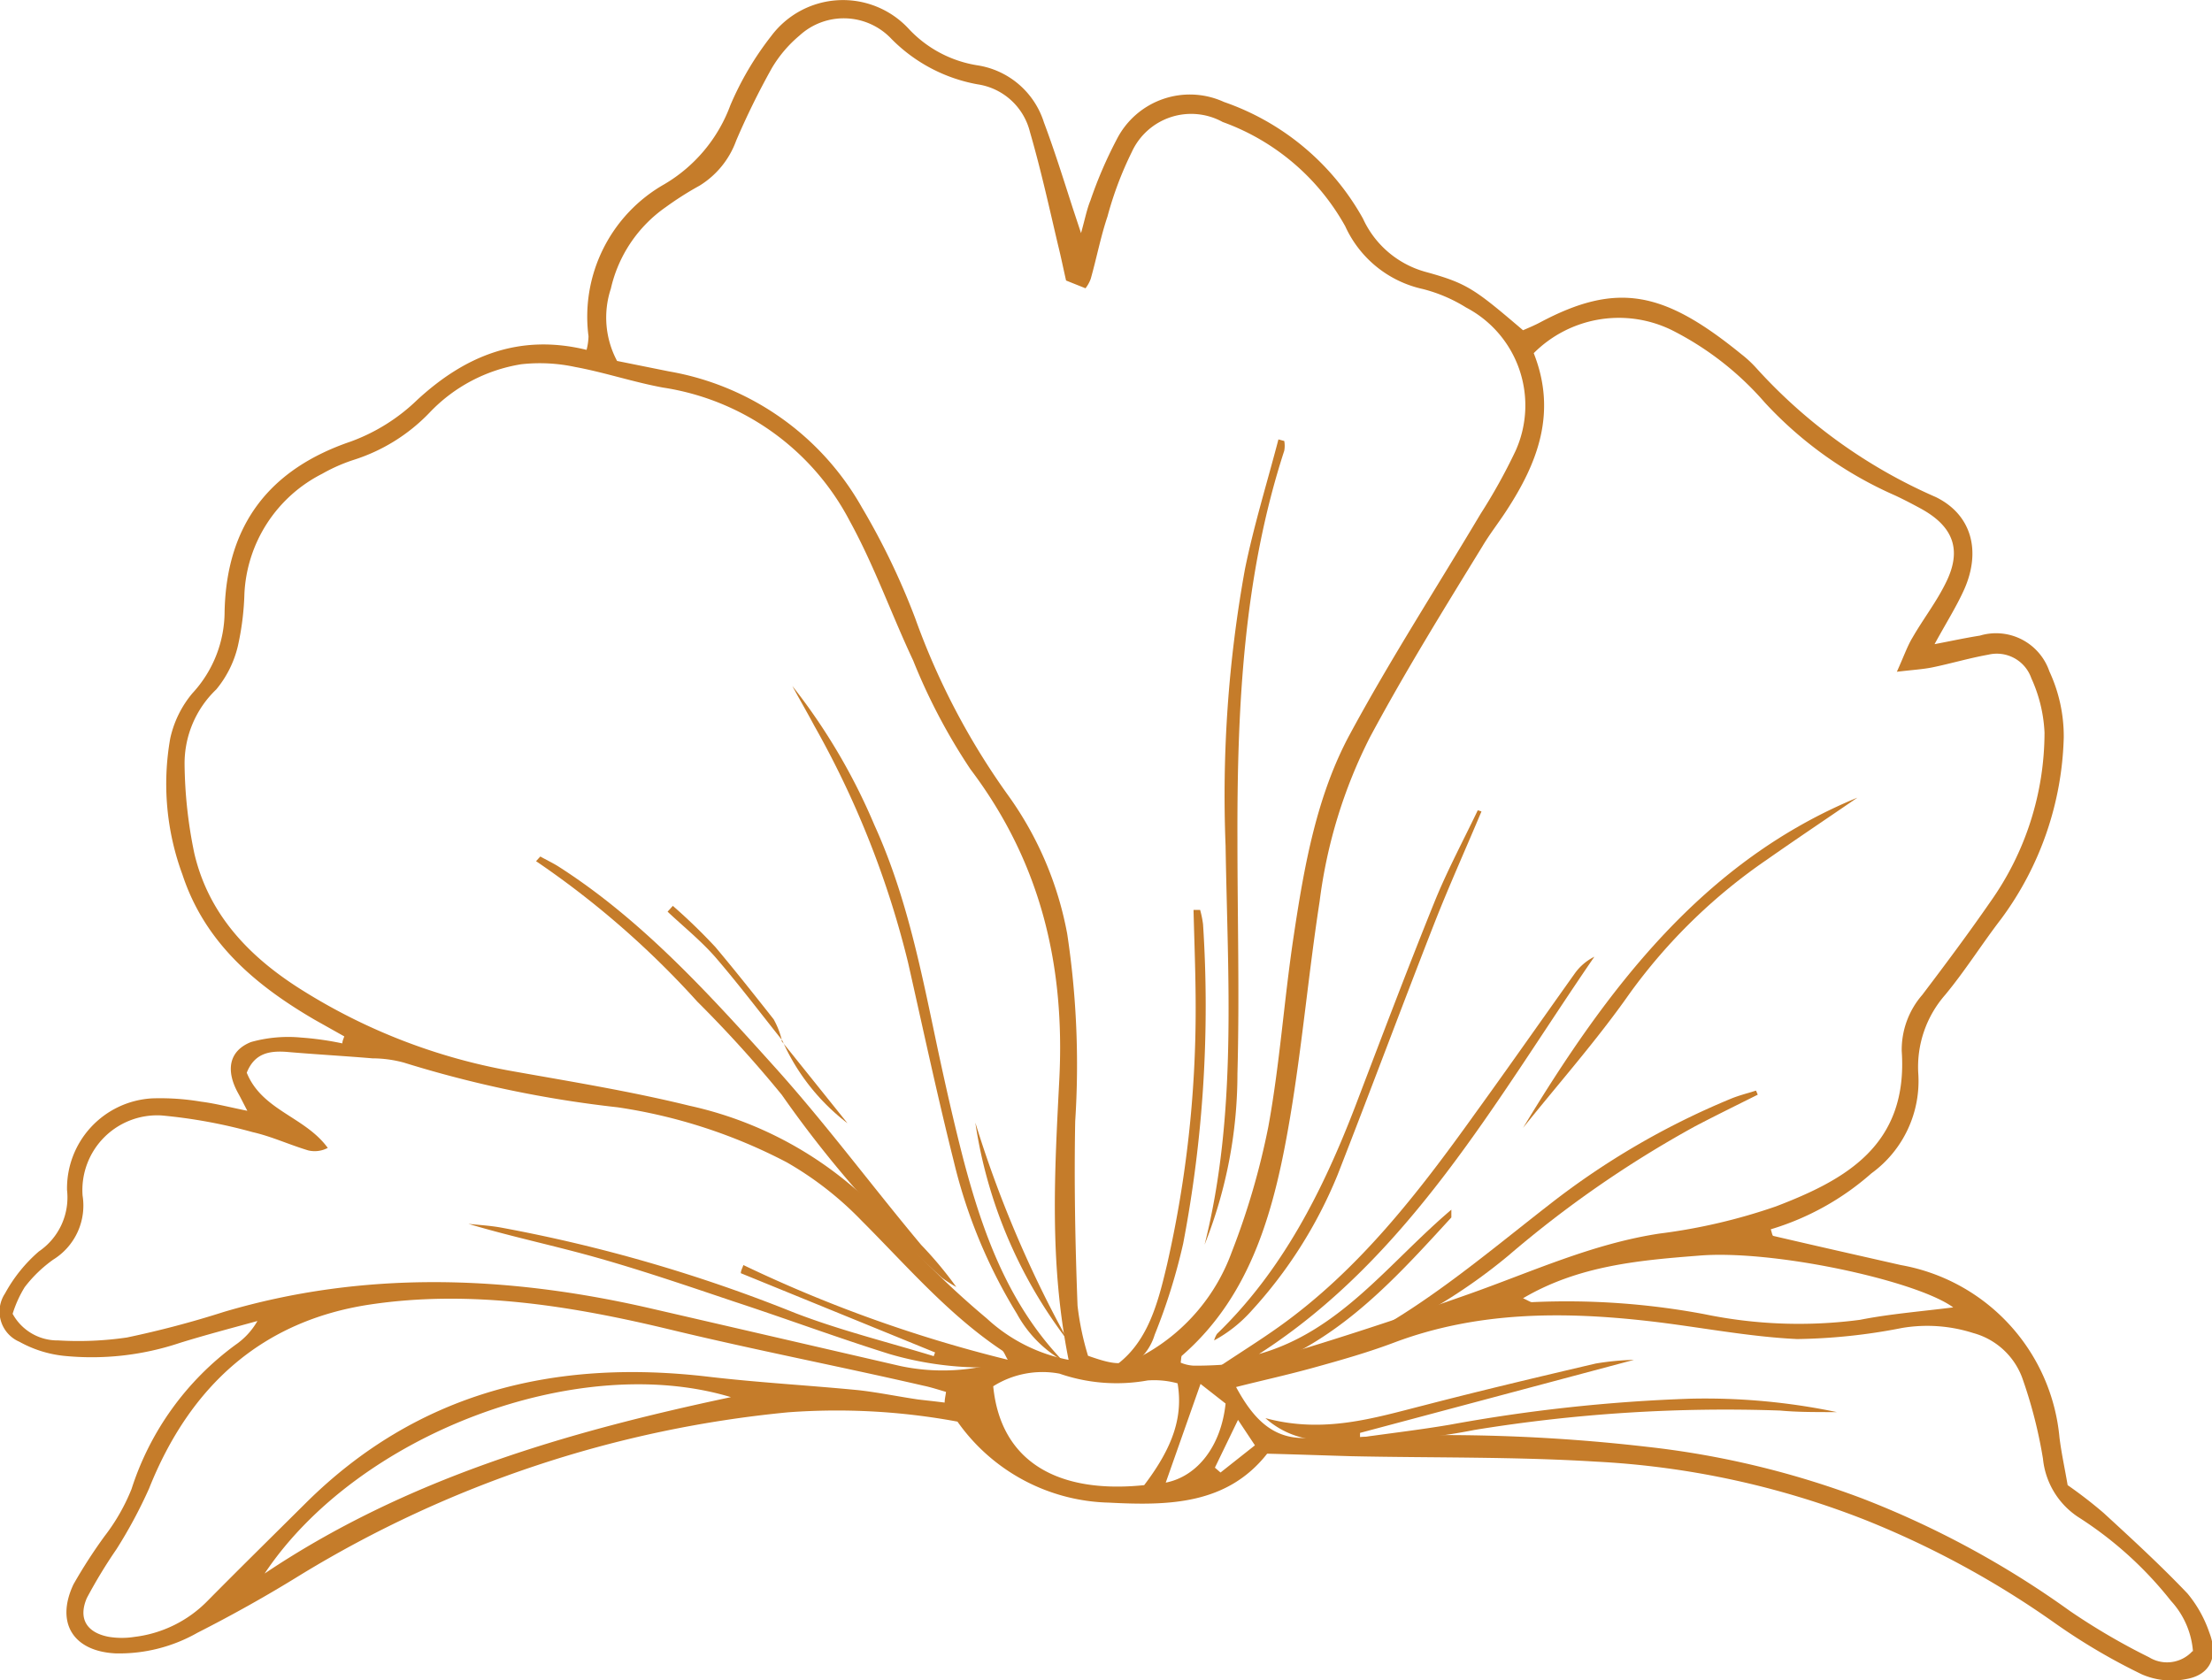 <svg xmlns="http://www.w3.org/2000/svg" viewBox="0 0 113.85 86.49"><defs><style>.cls-1{fill:#c57c2a;}</style></defs><g id="Layer_2" data-name="Layer 2"><g id="Layer_1-2" data-name="Layer 1"><path class="cls-1" d="M65.22,74.83c-2.07,2.63-5.08,2.68-8.14,2.52a9.82,9.82,0,0,1-7.8-4.17,34,34,0,0,0-8.71-.48A59,59,0,0,0,15.5,81.05c-1.74,1.08-3.53,2.08-5.34,3a8.13,8.13,0,0,1-4.22,1.06C3.77,85,2.85,83.54,3.78,81.56a26.15,26.15,0,0,1,1.6-2.48,10.17,10.17,0,0,0,1.39-2.43,14.8,14.8,0,0,1,5.36-7.43A3.73,3.73,0,0,0,13.25,68c-1.34.37-2.68.72-4,1.13a14.29,14.29,0,0,1-6,.66A6,6,0,0,1,1,69.07a1.69,1.69,0,0,1-.74-2.49A7.77,7.77,0,0,1,2,64.42a3.36,3.36,0,0,0,1.45-3.16,4.64,4.64,0,0,1,4.38-4.72,12.62,12.62,0,0,1,2.52.17c.72.09,1.44.28,2.38.47-.22-.42-.34-.67-.47-.9-.65-1.17-.49-2.18.66-2.64a7.1,7.1,0,0,1,2.58-.23,15.67,15.67,0,0,1,2.12.3c0-.12.06-.24.1-.36l-1.53-.86c-3-1.75-5.64-3.94-6.8-7.47a13.47,13.47,0,0,1-.63-7A5.42,5.42,0,0,1,9.9,35.69a6.21,6.21,0,0,0,1.66-4.21c.1-4.6,2.44-7.37,6.49-8.75a9.7,9.7,0,0,0,3.43-2.15c2.41-2.22,5.19-3.43,8.71-2.57a3,3,0,0,0,.1-.7A7.84,7.84,0,0,1,34.2,9.48a7.88,7.88,0,0,0,3.39-4.06,15.8,15.8,0,0,1,2.1-3.56,4.61,4.61,0,0,1,7.05-.41,6.14,6.14,0,0,0,3.55,1.91A4.27,4.27,0,0,1,53.73,6.3c.54,1.44,1,2.91,1.47,4.37L55.64,12c.21-.75.3-1.23.48-1.67a22,22,0,0,1,1.35-3.14A4.22,4.22,0,0,1,63,5.25a13.08,13.08,0,0,1,7.15,6A5,5,0,0,0,73.39,14c2.14.59,2.51.88,5,3,.27-.12.57-.24.87-.4,4-2.13,6.4-1.59,10.35,1.62a5.94,5.94,0,0,1,.78.72,27,27,0,0,0,9.25,6.65c1.83.9,2.33,2.75,1.47,4.72-.4.9-.93,1.73-1.54,2.85.93-.18,1.63-.33,2.33-.44a2.9,2.9,0,0,1,3.58,1.84,7.93,7.93,0,0,1,.74,3.4A16.41,16.41,0,0,1,103,47.3c-1,1.3-1.86,2.68-2.89,3.92a5.63,5.63,0,0,0-1.38,4,5.87,5.87,0,0,1-2.41,5.18,13.8,13.8,0,0,1-5.18,2.88c.06.18.08.33.13.34,2.18.51,4.36,1,6.56,1.5A9.94,9.94,0,0,1,106,74c.1.81.28,1.62.42,2.45a23.14,23.14,0,0,1,1.85,1.43c1.47,1.35,2.94,2.7,4.32,4.15a6.32,6.32,0,0,1,1.12,2c.48,1.24.06,2.18-1.17,2.4a3.85,3.85,0,0,1-2.3-.24,31.64,31.64,0,0,1-4.45-2.62A47.32,47.32,0,0,0,96,78.24a44,44,0,0,0-13.85-3c-4.2-.26-8.4-.19-12.6-.28C68.17,74.92,66.79,74.87,65.22,74.83ZM31.76,18.58l2.68.54a14.16,14.16,0,0,1,9.92,7,36.68,36.68,0,0,1,2.75,5.72A37,37,0,0,0,51.93,41a17.71,17.71,0,0,1,3,7.08,45.12,45.12,0,0,1,.41,9.64c-.06,3.15,0,6.32.12,9.49A14.39,14.39,0,0,0,56,69.79c1.53.54,1.9.51,3-.12a9.89,9.89,0,0,0,4.39-5.2A38.26,38.26,0,0,0,65.28,58c.59-3.22.81-6.53,1.3-9.78.54-3.61,1.18-7.24,2.89-10.41,2.09-3.87,4.48-7.57,6.73-11.35A29.26,29.26,0,0,0,78,23.22a5.69,5.69,0,0,0-2.54-7.39,7.88,7.88,0,0,0-2.22-.95,5.74,5.74,0,0,1-4-3.23,11.79,11.79,0,0,0-6.31-5.37,3.36,3.36,0,0,0-4.68,1.55A18.06,18.06,0,0,0,57,11.15c-.34,1-.56,2.14-.86,3.2a1.77,1.77,0,0,1-.27.49l-1-.4c-.14-.61-.26-1.21-.41-1.81-.47-2-.89-3.91-1.45-5.84a3.27,3.27,0,0,0-2.7-2.45A8.29,8.29,0,0,1,45.88,2a3.37,3.37,0,0,0-4.73-.17A6.5,6.5,0,0,0,39.73,3.5a39.28,39.28,0,0,0-1.84,3.74A4.53,4.53,0,0,1,36,9.56a16.33,16.33,0,0,0-1.73,1.1,7,7,0,0,0-2.83,4.2A4.74,4.74,0,0,0,31.76,18.58ZM55,70c-1-5-.72-9.68-.48-14.4.3-5.8-.9-11.14-4.57-16A30.53,30.53,0,0,1,47,34c-1.12-2.38-2-4.88-3.27-7.19a13.06,13.06,0,0,0-9.61-6.86c-1.52-.28-3-.78-4.52-1.06a8.64,8.64,0,0,0-2.77-.14,8.32,8.32,0,0,0-4.72,2.49,9.29,9.29,0,0,1-3.93,2.44,8.77,8.77,0,0,0-1.6.71,7.31,7.31,0,0,0-4,6.17,14.15,14.15,0,0,1-.34,2.71,5.47,5.47,0,0,1-1.11,2.22A5.27,5.27,0,0,0,9.5,39.35,23.44,23.44,0,0,0,10,43.92c.75,3.23,2.93,5.42,5.6,7.08a30.23,30.23,0,0,0,10.66,4.12c3.08.55,6.18,1.05,9.23,1.8a19.31,19.31,0,0,1,10.65,6.44,44,44,0,0,0,4.65,4.51A8.56,8.56,0,0,0,55,70Zm5.78.15a2,2,0,0,0,.67.15,20.24,20.24,0,0,0,4.08-.4c3.38-1,6.71-2.1,10-3.26s6.4-2.61,9.88-3.14a29.49,29.49,0,0,0,6-1.4c3.55-1.36,6.81-3.13,6.47-8a4.31,4.31,0,0,1,1.06-2.89c1.19-1.57,2.37-3.15,3.49-4.77a15.1,15.1,0,0,0,2.8-8.73,7.57,7.57,0,0,0-.68-2.8,1.88,1.88,0,0,0-2.21-1.21c-1,.18-1.9.45-2.86.65-.48.1-1,.13-1.85.23.37-.82.54-1.32.8-1.75C99,31.84,99.66,31,100.15,30c.84-1.68.4-2.89-1.27-3.81-.44-.24-.9-.48-1.35-.69a20.13,20.13,0,0,1-6.69-4.77A15.68,15.68,0,0,0,86.06,17a6.19,6.19,0,0,0-7.12,1.18c1.21,3.06.2,5.65-1.4,8.1-.4.62-.86,1.2-1.24,1.84-2,3.26-4,6.49-5.79,9.83a25.72,25.72,0,0,0-2.59,8.45c-.57,3.69-.9,7.44-1.52,11.12-.78,4.62-1.93,9.1-5.56,12.26C60.79,69.81,60.8,69.94,60.77,70.13ZM51.87,70c-.14-.24-.19-.41-.29-.48-2.76-1.84-4.91-4.36-7.24-6.69a17.24,17.24,0,0,0-3.85-3A27.37,27.37,0,0,0,31.79,57a58.77,58.77,0,0,1-11-2.3,6.21,6.21,0,0,0-1.62-.22c-1.42-.12-2.85-.2-4.27-.32-.95-.09-1.78,0-2.2,1.06.79,1.95,3,2.26,4.17,3.87a1.44,1.44,0,0,1-1,.13c-1-.3-1.89-.72-2.86-.94a26.62,26.62,0,0,0-4.69-.86,3.85,3.85,0,0,0-4.07,4.12,3.27,3.27,0,0,1-1.51,3.3,6.82,6.82,0,0,0-1.47,1.42,6,6,0,0,0-.62,1.37A2.63,2.63,0,0,0,3,69a17.28,17.28,0,0,0,3.53-.15,50.15,50.15,0,0,0,5-1.32c7.16-2.12,14.45-1.89,21.82-.21,4.34,1,8.66,2,13,3A10.53,10.53,0,0,0,51.87,70Zm61,15a4.33,4.33,0,0,0-1.13-2.59,19.25,19.25,0,0,0-4.78-4.32,4.08,4.08,0,0,1-1.81-3,24.08,24.08,0,0,0-1.07-4.17,3.73,3.73,0,0,0-2.52-2.3,7.77,7.77,0,0,0-3.67-.26,29.81,29.81,0,0,1-5.39.57c-2.56-.12-5.12-.64-7.69-.93-4.42-.5-8.79-.48-13,1.09-1.37.52-2.78.92-4.19,1.31s-2.62.65-4,1c.92,1.7,2,2.84,4,2.59.68-.08,1.38,0,2.07,0a90.94,90.94,0,0,1,15.11.49,45.52,45.52,0,0,1,11.06,2.66,47.89,47.89,0,0,1,10.68,5.79,33.79,33.79,0,0,0,4.07,2.38A1.77,1.77,0,0,0,112.84,85ZM48.62,72.2c0-.18.05-.36.07-.55-.38-.11-.77-.24-1.16-.32-4.34-1-8.69-1.84-13-2.88-5.14-1.24-10.31-2.07-15.47-1.3-5.56.83-9.28,4.18-11.39,9.48A24.66,24.66,0,0,1,6,79.74a26,26,0,0,0-1.53,2.52c-.46,1.07,0,1.79,1.14,2a4.18,4.18,0,0,0,1.32,0,6.31,6.31,0,0,0,3.74-1.84c1.69-1.71,3.4-3.39,5.1-5.08,5.72-5.66,12.75-7.41,20.7-6.47,2.56.3,5.13.44,7.7.69,1,.11,2.06.33,3.08.48C47.68,72.09,48.15,72.14,48.62,72.2ZM13.62,81c7.27-4.88,15.5-7.28,24-9.08C29.73,69.54,18.41,73.82,13.62,81ZM100.53,67.3c-1.9-1.39-9.34-3-13.14-2.66-3.08.24-6.17.52-9,2.19.29.13.39.21.47.2a38.38,38.38,0,0,1,8.87.62,24,24,0,0,0,8,.29C97.24,67.64,98.86,67.51,100.53,67.3ZM58.89,76.45c1.52-2,2-3.56,1.72-5.24a4.54,4.54,0,0,0-1.54-.15,9,9,0,0,1-4.54-.35,4.75,4.75,0,0,0-3.41.65C51.51,75.32,54.54,76.9,58.89,76.45Zm2.9-5.21L60,76.32c1.63-.32,2.85-1.88,3.08-4.07Zm1.93,1.85-1.19,2.46.29.25,1.77-1.4Z"/><path class="cls-1" d="M62,64.07c1.69-6.73,1.19-13.66,1.08-20.53a65.23,65.23,0,0,1,1-14.26c.46-2.25,1.14-4.44,1.72-6.66l.3.08a1.41,1.41,0,0,1,0,.5c-2.09,6.42-2.43,13.16-2.41,20,0,4,.11,8.06,0,12.08A23.78,23.78,0,0,1,62,64.07Z"/><path class="cls-1" d="M84.1,70,70,73.76,70,74c1.54-.22,3.09-.4,4.62-.66A84.38,84.38,0,0,1,87,72a33.11,33.11,0,0,1,7.54.69c-1.2,0-2.06,0-2.92-.08a80.33,80.33,0,0,0-15.74,1,30,30,0,0,1-7.63.52A4.43,4.43,0,0,1,65.13,73c3,.81,5.57,0,8.17-.66,2.93-.76,5.88-1.46,8.83-2.15A14,14,0,0,1,84.1,70Z"/><path class="cls-1" d="M62.72,70.37c1.17-.78,2.15-1.39,3.09-2.06,4.11-2.92,7.18-6.89,10.12-11,1.73-2.39,3.42-4.81,5.13-7.21a2.72,2.72,0,0,1,1-.85c-5.09,7.41-9.49,15.45-17.26,20.45C69,68.51,71.48,65,74.7,62.27c0,.23,0,.35,0,.4-2.52,2.75-5,5.51-8.42,7.18A6.83,6.83,0,0,1,62.72,70.37Z"/><path class="cls-1" d="M48.13,69.62l-10-4.08c0-.14.09-.28.13-.42A70.27,70.27,0,0,0,52.9,70.24a17.17,17.17,0,0,1-7.12-.54c-2.68-.84-5.32-1.82-8-2.7-2.29-.77-4.57-1.55-6.88-2.21S26.38,63.68,24.11,63c.55.06,1.12.09,1.67.19A78.71,78.71,0,0,1,40.9,67.58c2.33.9,4.77,1.5,7.16,2.23A1.46,1.46,0,0,1,48.13,69.62Z"/><path class="cls-1" d="M40.78,35.31A31,31,0,0,1,45,42.46c1.69,3.71,2.44,7.65,3.27,11.57.41,1.91.84,3.82,1.33,5.71,1,3.78,2.31,7.39,5.09,10.3a6.25,6.25,0,0,1-2.35-2.41,27,27,0,0,1-3.25-7.85c-.85-3.39-1.58-6.81-2.35-10.22A47.78,47.78,0,0,0,41.9,37.34C41.54,36.66,41.15,36,40.78,35.31Z"/><path class="cls-1" d="M27.81,44.09c.3.17.62.32.91.5C33,47.32,36.45,51.12,39.85,54.9c2.65,2.94,5,6.12,7.56,9.18a19.81,19.81,0,0,1,1.81,2.17,6.78,6.78,0,0,1-.77-.5,57.53,57.53,0,0,1-8.21-9.39,63.43,63.43,0,0,0-4.35-4.8,46,46,0,0,0-8.3-7.23Z"/><path class="cls-1" d="M76.25,41.77c-.8,1.91-1.65,3.79-2.41,5.72-1.69,4.32-3.31,8.68-5,13a23.47,23.47,0,0,1-4.44,7A7.09,7.09,0,0,1,62.49,69a1.17,1.17,0,0,1,.15-.34c3.35-3.24,5.43-7.33,7.11-11.7,1.35-3.54,2.69-7.09,4.11-10.6.65-1.59,1.46-3.1,2.2-4.65Z"/><path class="cls-1" d="M90.47,56.35c-1.08.54-2.16,1.07-3.23,1.63a56.48,56.48,0,0,0-9.6,6.65,28.8,28.8,0,0,1-7.36,4.45,6.09,6.09,0,0,1-1.36.39c4-1.86,7.36-4.77,10.82-7.46a39.75,39.75,0,0,1,9.32-5.44c.43-.18.88-.29,1.32-.43Z"/><path class="cls-1" d="M56.69,70.73c2.26-1.11,2.85-3.4,3.38-5.65a59.12,59.12,0,0,0,1.47-13.24c0-1.68-.07-3.36-.11-5l.34,0a5.11,5.11,0,0,1,.15.74A65.1,65.1,0,0,1,60.9,64a30.28,30.28,0,0,1-1.47,4.71A2.84,2.84,0,0,1,56.69,70.73Z"/><path class="cls-1" d="M78.39,58.06c4.32-7.15,9.26-13.73,17.21-17-1.56,1.07-3.13,2.12-4.67,3.2a28.69,28.69,0,0,0-7.06,6.89C82.18,53.56,80.23,55.76,78.39,58.06Z"/><path class="cls-1" d="M55,69.07a24.33,24.33,0,0,1-4.8-11.28A59.3,59.3,0,0,0,55,69.07Z"/><path class="cls-1" d="M40.26,53.55c-1.15-1.44-2.26-2.91-3.46-4.3-.74-.84-1.62-1.55-2.44-2.32l.27-.3a29.25,29.25,0,0,1,2.19,2.12c1,1.19,2,2.45,3,3.72a4.34,4.34,0,0,1,.43,1.11Z"/><path class="cls-1" d="M40.22,53.58l3.4,4.24a10.89,10.89,0,0,1-3.36-4.27Z"/></g></g></svg>